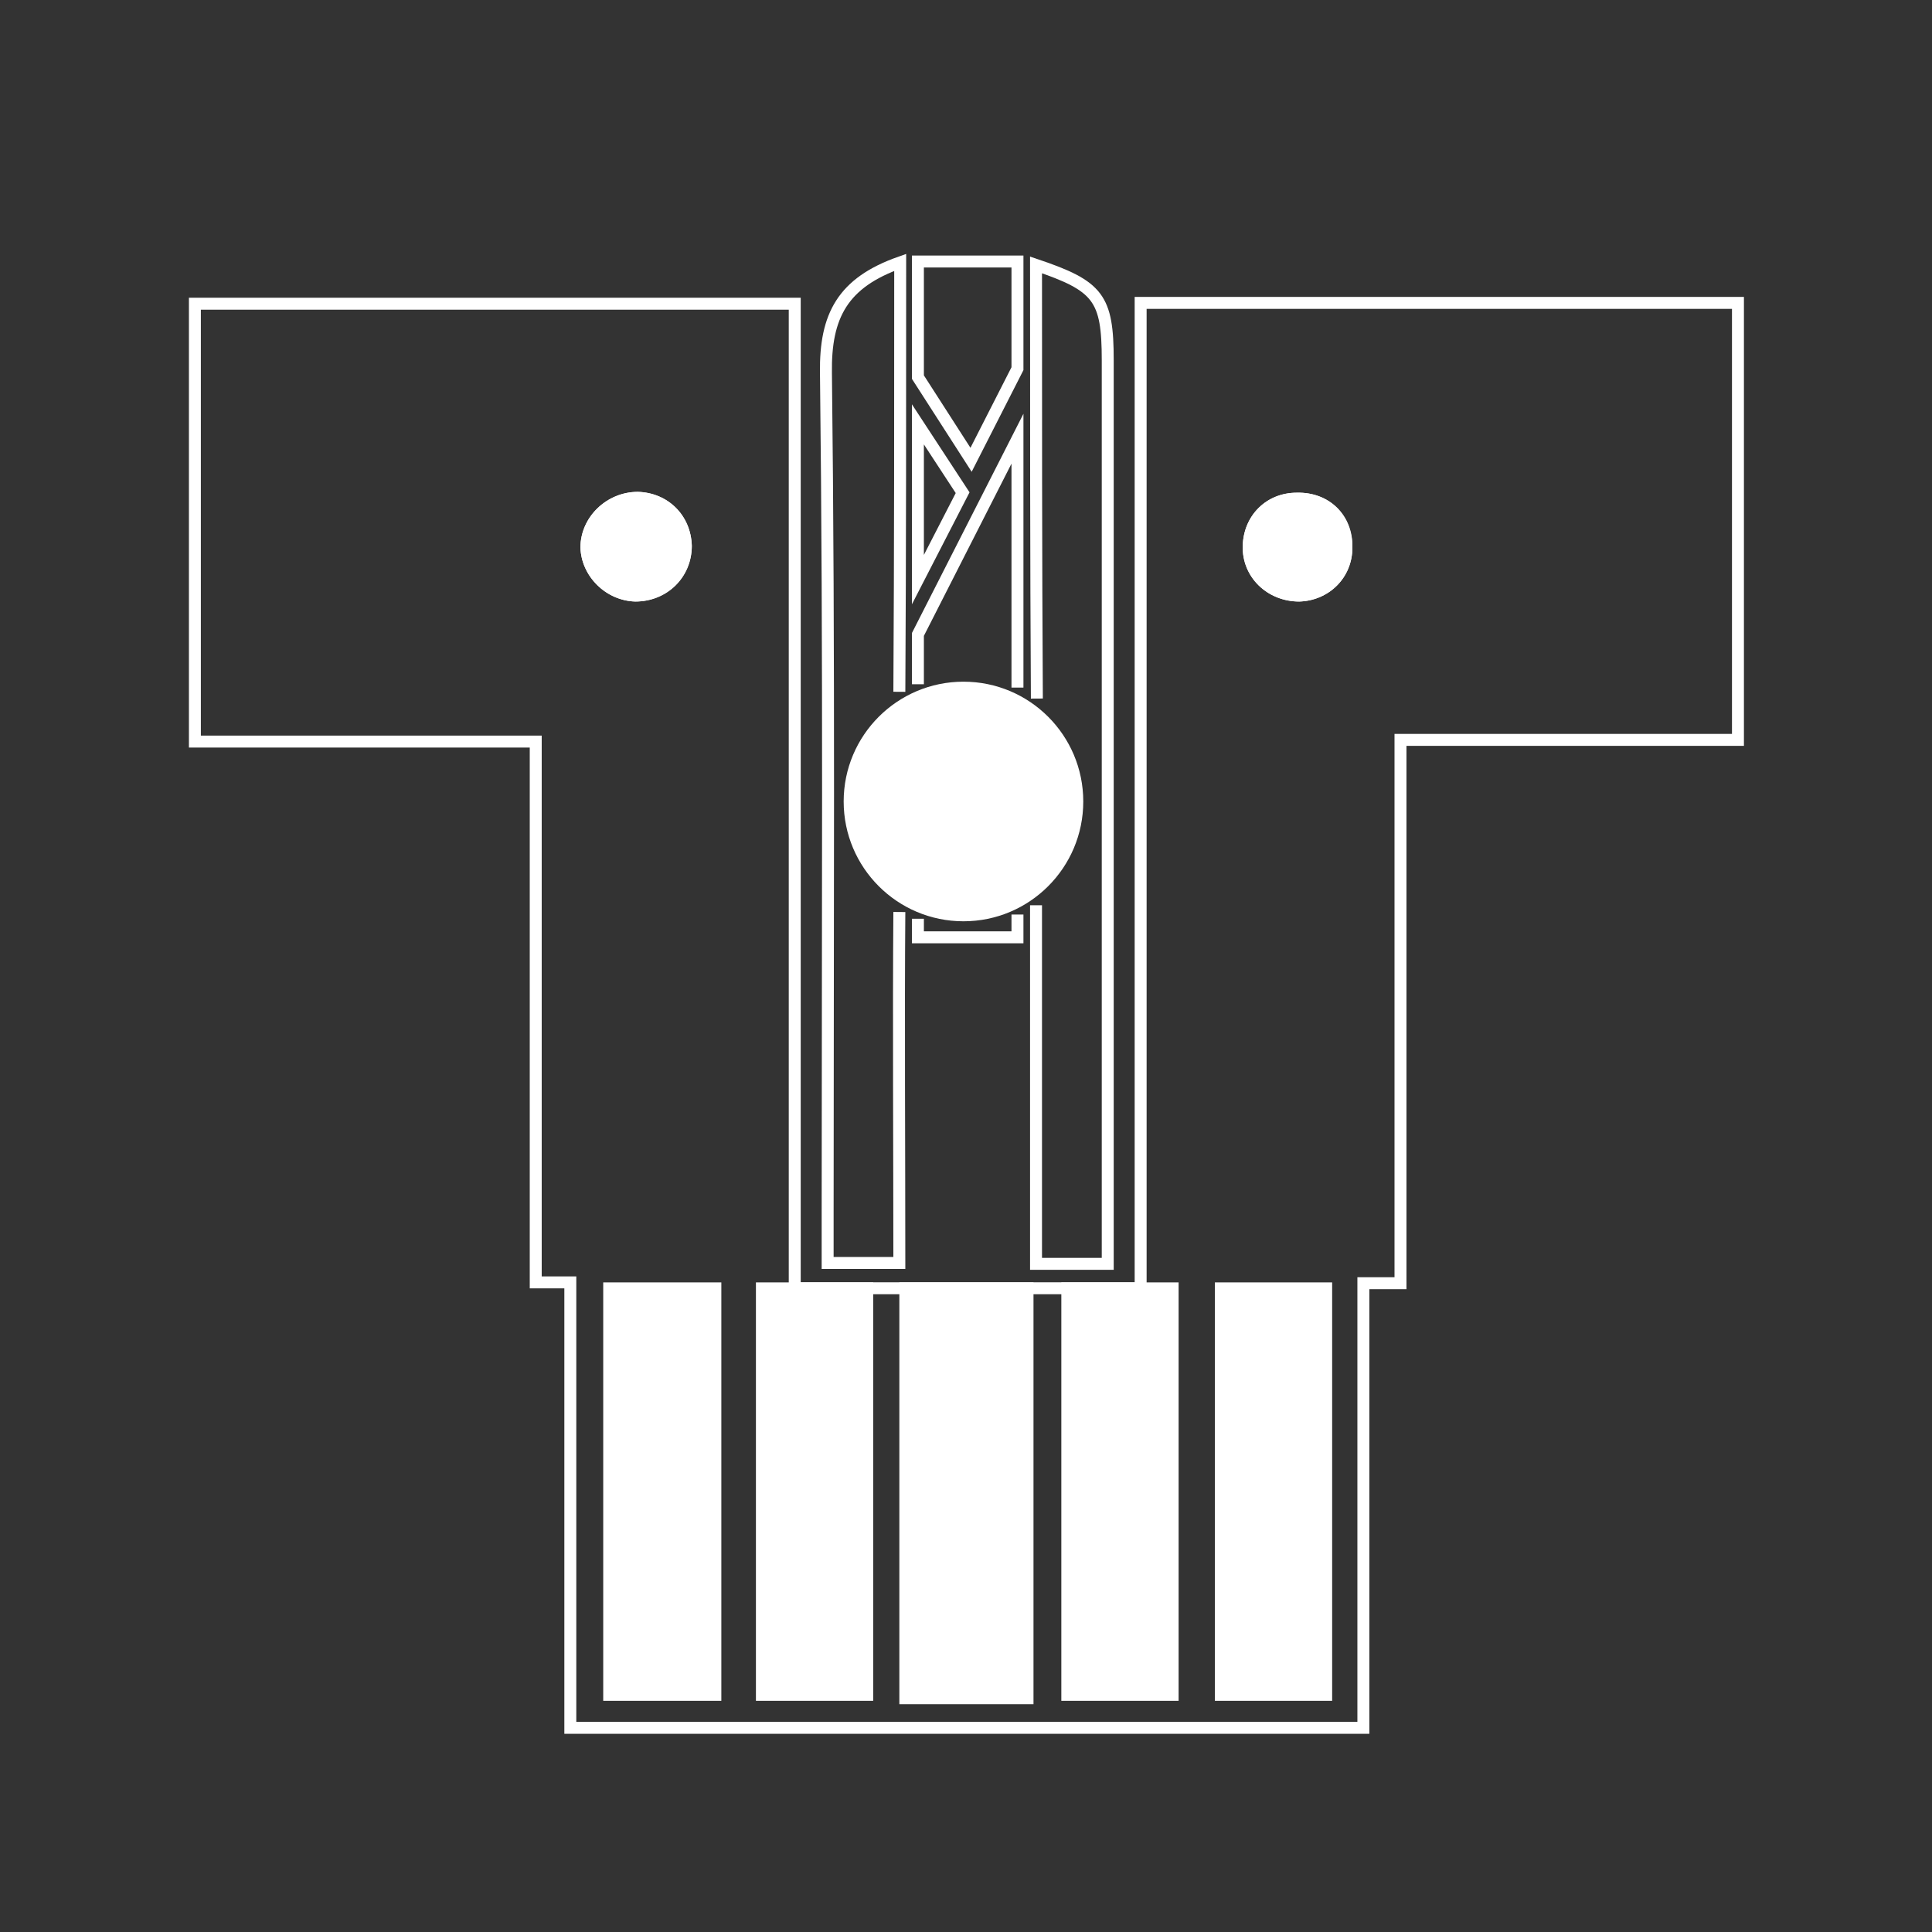 <?xml version="1.0" encoding="utf-8"?>
<!-- Generator: Adobe Illustrator 25.4.1, SVG Export Plug-In . SVG Version: 6.00 Build 0)  -->
<svg version="1.1" xmlns="http://www.w3.org/2000/svg" xmlns:xlink="http://www.w3.org/1999/xlink" x="0px" y="0px"
	 viewBox="0 0 229 229" style="enable-background:new 0 0 229 229;" xml:space="preserve">
<rect x="0" y="0" width="229" height="229" fill="#333333" stroke="none"/>
<style type="text/css">
	.st0{fill:none;stroke:#FFFFFF;stroke-width:1.417;stroke-miterlimit:10;}
	.st1{fill:#FFFFFF;}
</style>
<g id="レイヤー_1">
	<path class="st0" d="M106.6,108.1c-0.1,11.9,0,29.2,0,41.6c-2.7,0-5.3,0-8.5,0c0-1.8,0-3.7,0-5.6c0-33.3,0.2-66.6-0.2-99.9
		c-0.1-6.8,2-10.7,8.8-13.1c0,17.1,0,34.2-0.1,50.9"/>
	<path class="st0" d="M122.9,82.8c-0.1-16.6-0.1-34.7-0.1-51.4c7.4,2.5,8.5,3.9,8.5,11.3c0,33.8,0,67.5,0,101.3c0,1.7,0,3.5,0,5.8
		c-3,0-5.4,0-8.5,0c0-8.4,0-16.8,0-25.1c0-3.5,0-13.9,0-17.4"/>
	<path class="st1" d="M75.6,58.3c3.6,0.1,6.3,2.8,6.4,6.4c0,3.7-2.9,6.6-6.7,6.6c-3.5-0.1-6.4-3-6.5-6.4
		C68.8,61.3,71.9,58.3,75.6,58.3z"/>
	<path class="st1" d="M160.3,64.9c0,3.6-2.8,6.3-6.3,6.4c-3.8,0-6.8-2.9-6.7-6.6c0.1-3.6,2.8-6.3,6.4-6.3
		C157.6,58.3,160.4,61.1,160.3,64.9z"/>
	<path class="st0" d="M135.2,35.9v116.8h-41l0-116.7c0,0-46.9,0-71.1,0c0,17.4,0,34.3,0,51.9c13.6,0,26.8,0,40.4,0
		c0,21.1,0,41.6,0,62.5v1.6h4.1c0,14.4,0,33.9,0,47.7c0,1.7,0,3.4,0,5.1c31.6,0,62.6,0,94,0c0-17.7,0-35,0-52.7h4.4V87.7
		c13.8,0,26.9,0,40,0c0-17.6,0-34.7,0-51.8C181.6,35.9,135.2,35.9,135.2,35.9z"/>
	<path class="st1" d="M75.6,58.3c3.6,0.1,6.3,2.8,6.4,6.4c0,3.7-2.9,6.6-6.7,6.6c-3.5-0.1-6.4-3-6.5-6.4
		C68.8,61.3,71.9,58.3,75.6,58.3z"/>
	<path class="st1" d="M153.7,58.4c3.9-0.1,6.6,2.7,6.6,6.5c0,3.6-2.8,6.3-6.3,6.4c-3.8,0-6.8-2.9-6.7-6.6
		C147.4,61.1,150.1,58.4,153.7,58.4z"/>
	<path class="st1" d="M85.5,201.6c-4.7,0-9.2,0-14,0c0-16.6,0-32.9,0-49.6h14C85.5,168.6,85.5,184.9,85.5,201.6z"/>
	<path class="st1" d="M157.9,201.6c-4.7,0-9.1,0-13.9,0c0-16.4,0-32.9,0-49.6h13.9C157.9,168.7,157.9,185,157.9,201.6z"/>
	<path class="st1" d="M139.7,201.6c-4.7,0-9.1,0-13.9,0c0-16.4,0-32.9,0-49.6h13.9C139.7,168.7,139.7,185,139.7,201.6z"/>
	<path class="st1" d="M103.5,201.6c-4.7,0-9.1,0-13.9,0c0-16.4,0-32.9,0-49.6h13.9C103.5,168.7,103.5,185,103.5,201.6z"/>
	<rect x="106.6" y="152" class="st1" width="15.9" height="50"/>
	<polygon class="st0" points="108.8,50.3 108.8,68.7 114.1,58.4 	"/>
	<polygon class="st0" points="120.6,43.7 120.6,31 108.8,31 108.8,44.7 115.1,54.5 	"/>
	<path class="st0" d="M120.6,81.5V52l-11.8,23.2v5.9"/>
	<path class="st0" d="M108.8,108.9v2.2h11.8v-2.7"/>
</g>
<g id="レイヤー_3">
	<circle class="st1" cx="114.2" cy="95" r="14.2"/>
</g>
</svg>
